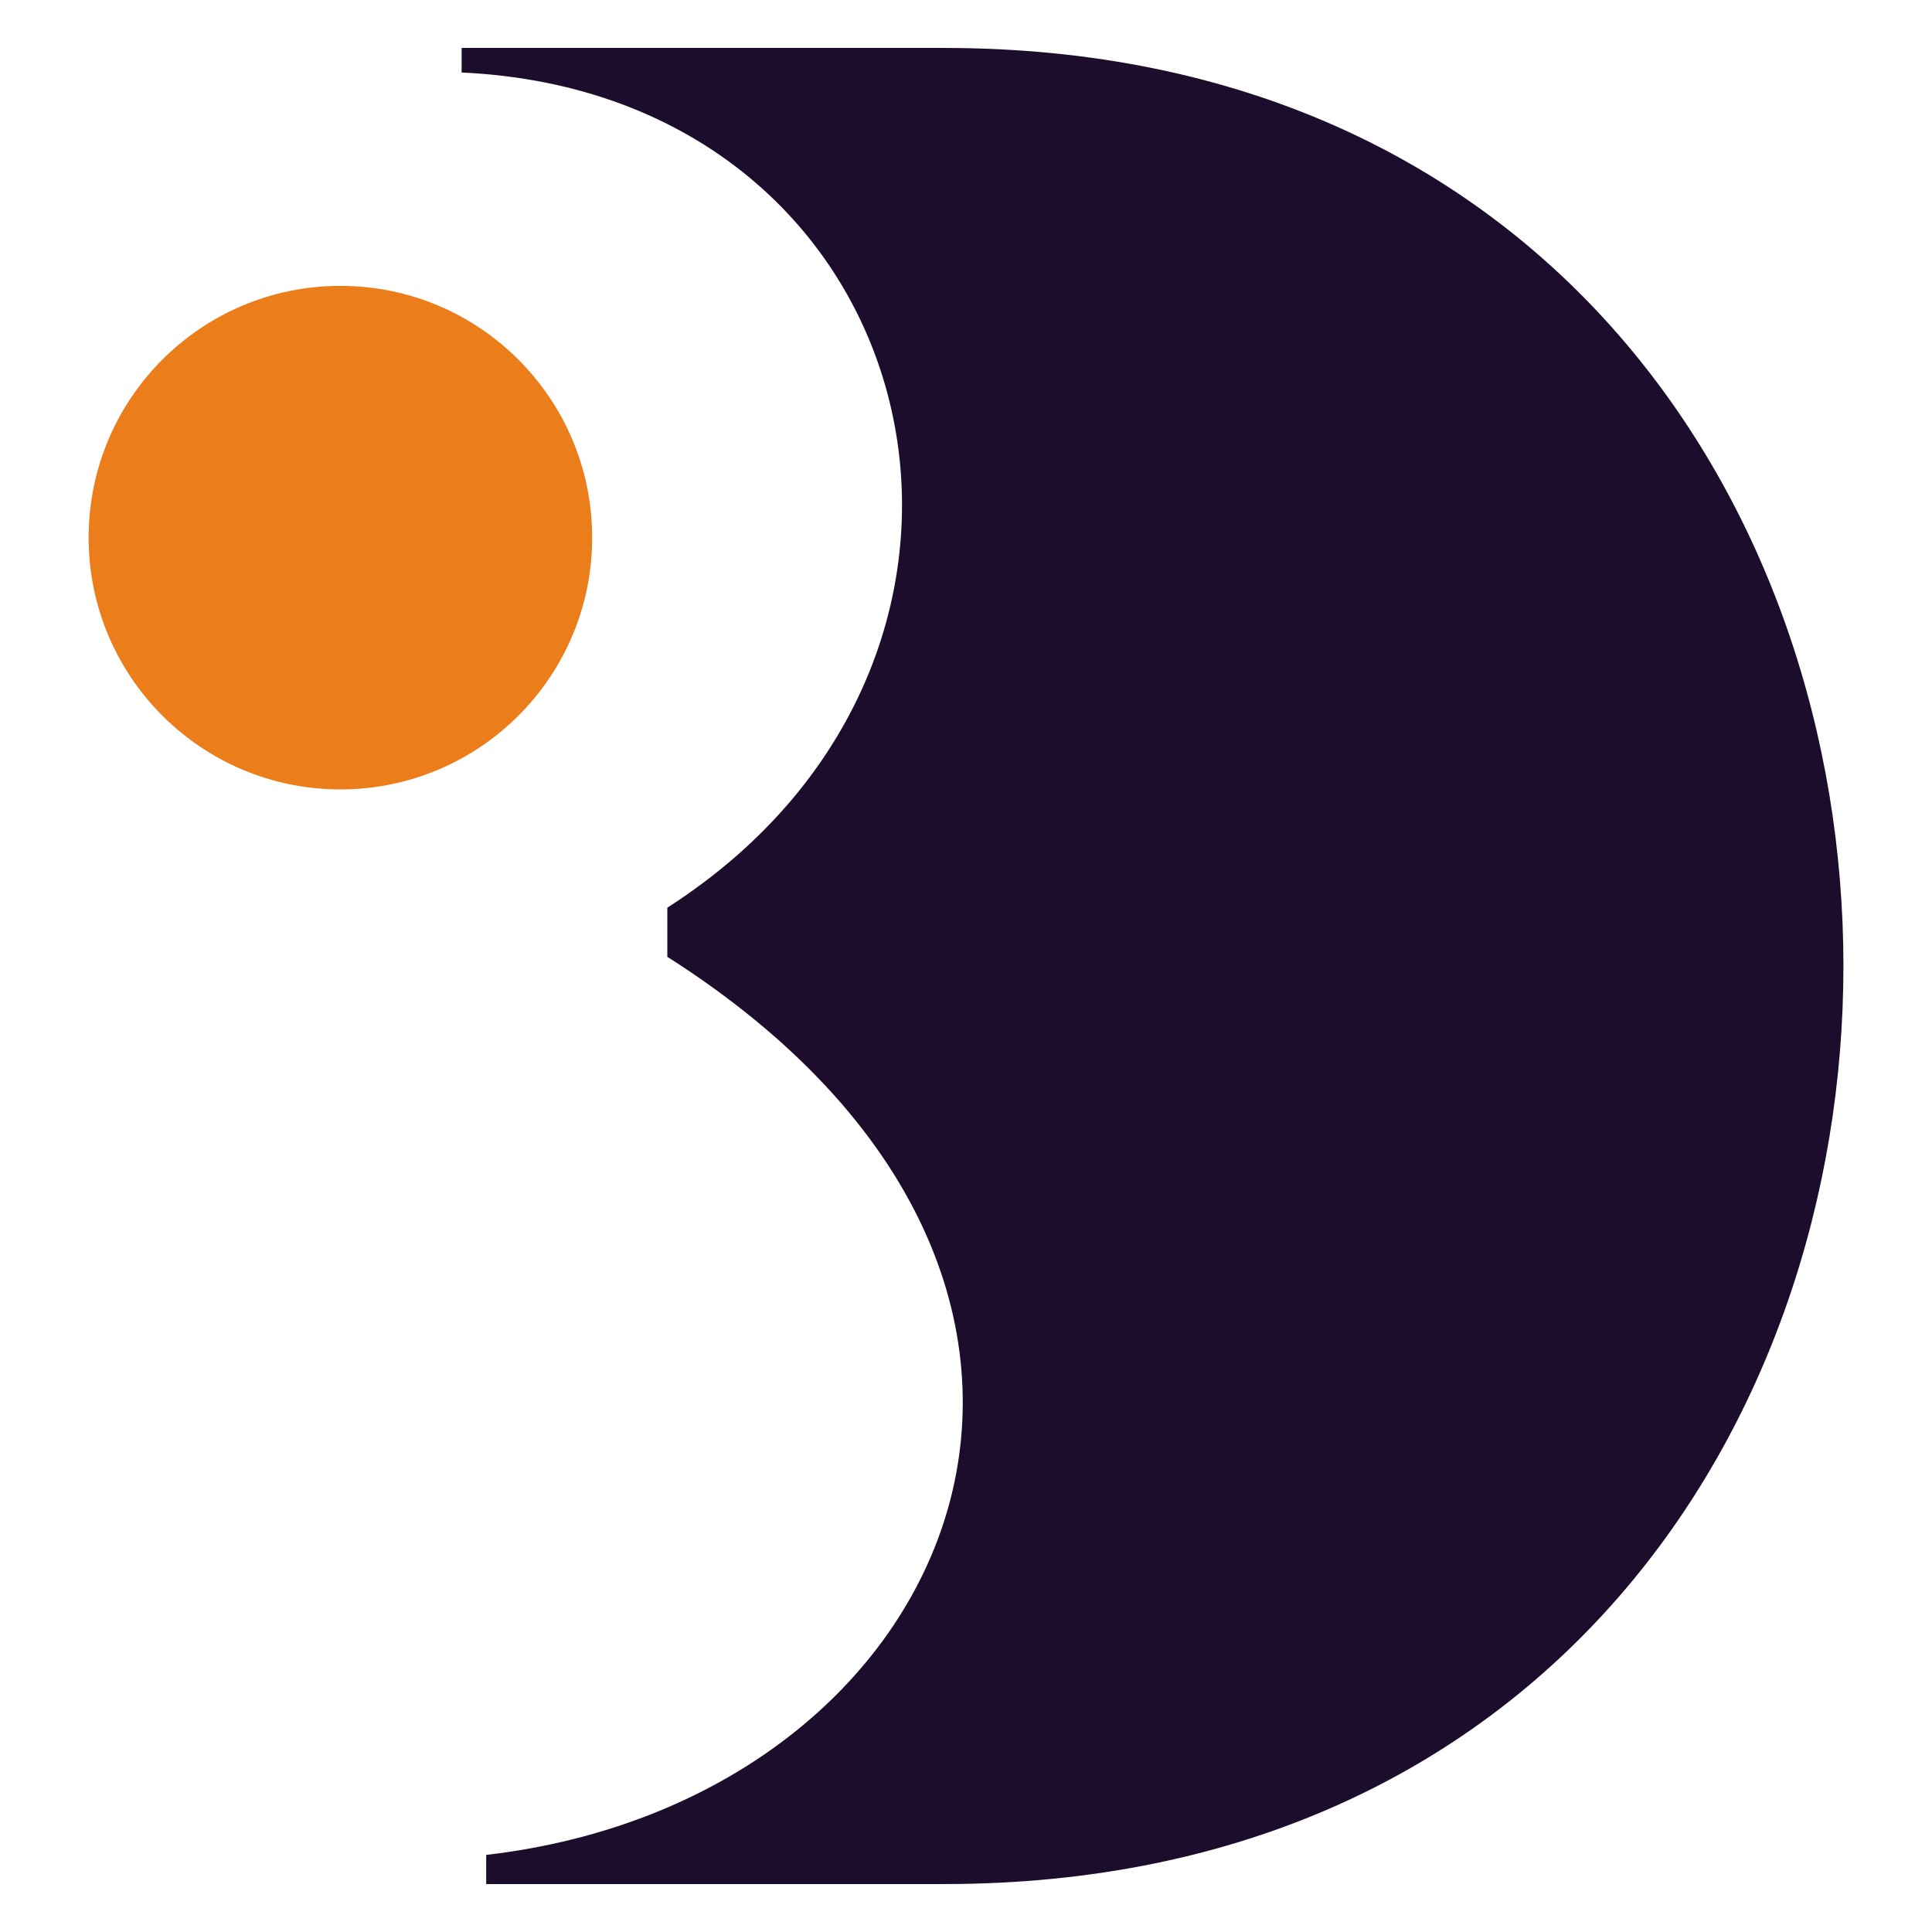 <?xml version="1.0" encoding="utf-8"?>
<!-- Generator: Adobe Illustrator 16.0.0, SVG Export Plug-In . SVG Version: 6.00 Build 0)  -->
<!DOCTYPE svg PUBLIC "-//W3C//DTD SVG 1.1//EN" "http://www.w3.org/Graphics/SVG/1.1/DTD/svg11.dtd">
<svg version="1.1" id="Calque_1" xmlns="http://www.w3.org/2000/svg" xmlns:xlink="http://www.w3.org/1999/xlink" x="0px" y="0px"
	 width="32px" height="32px" viewBox="0 0 32 32" enable-background="new 0 0 32 32" xml:space="preserve">
<g>
	<path fill="#1D0D2C" d="M7.647,0.794h7.985c19.868,0,19.868,30.412,0,30.412H8.053v-0.483c7.909-0.915,11.498-9.472,3-14.875
		v-0.814c6.586-4.221,4.374-13.477-3.407-13.833V0.794z"/>
	<circle fill="#EC7D1B" cx="5.638" cy="8.905" r="4.17"/>
</g>
</svg>
